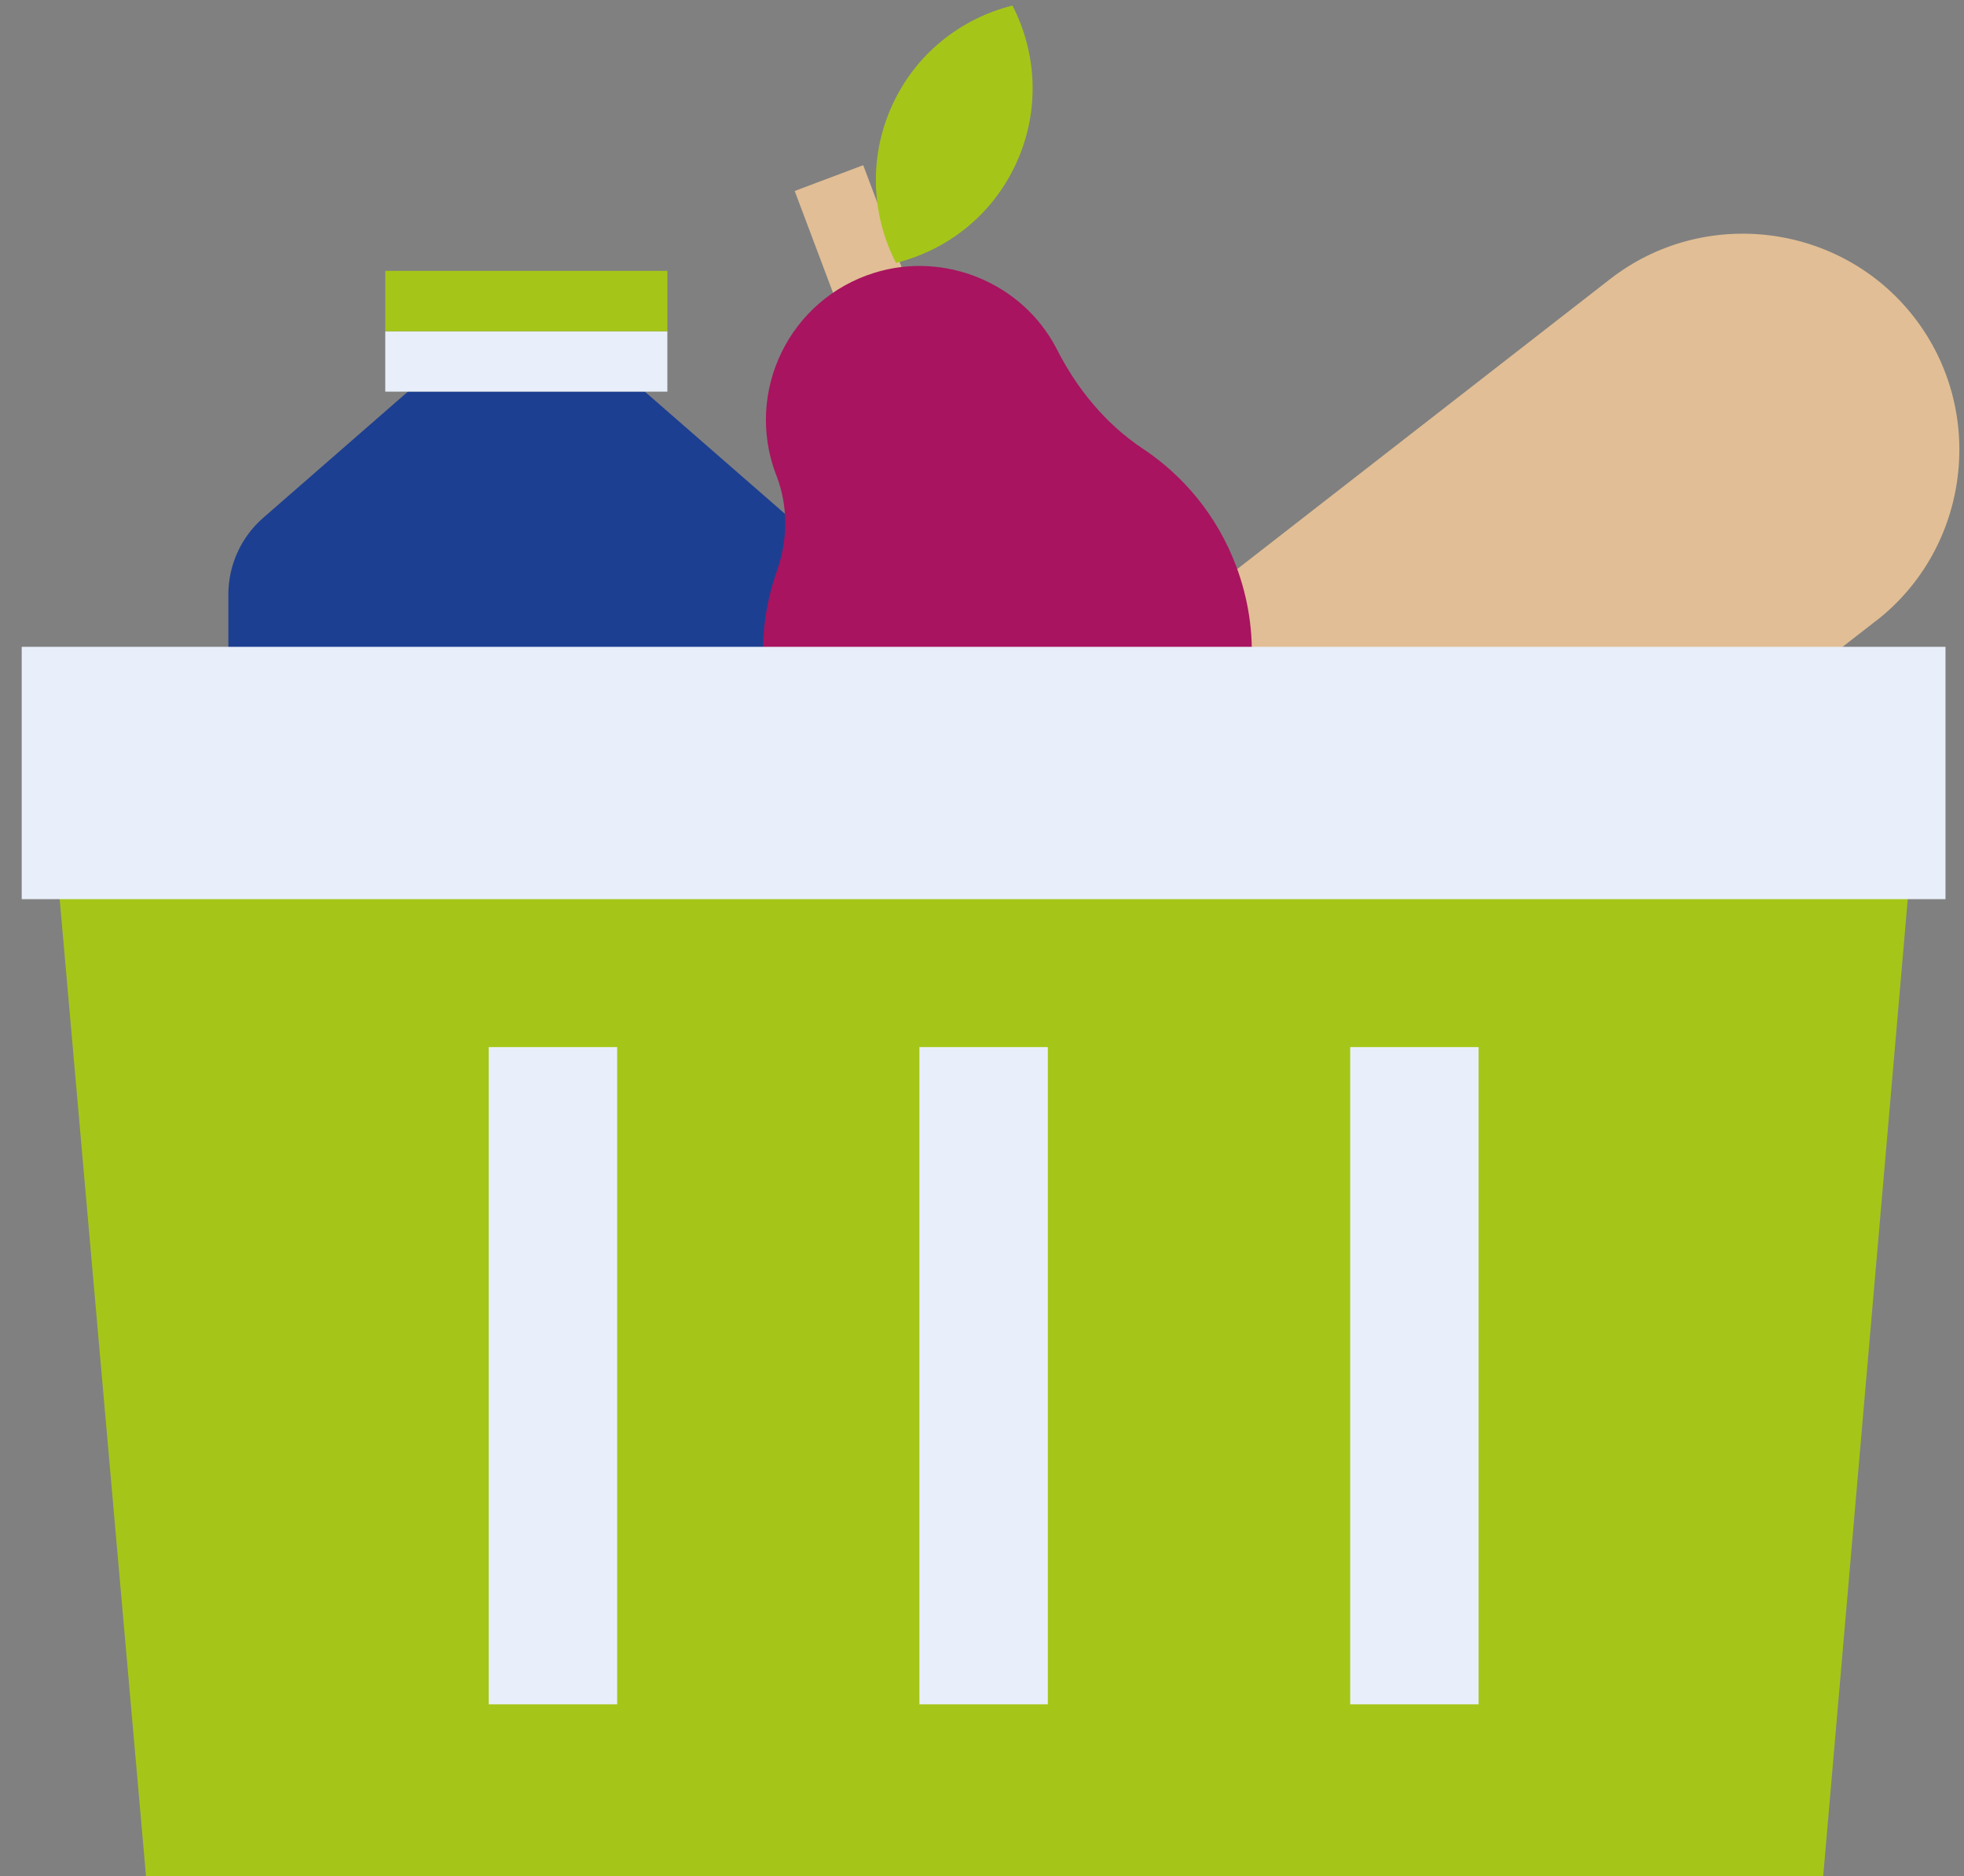 <?xml version="1.0" encoding="UTF-8"?> <svg xmlns="http://www.w3.org/2000/svg" width="67" height="64" viewBox="0 0 67 64" fill="none"><rect x="0" y="0" width="67" height="64" fill="#808080" stroke="none"/><path d="M63.994 21.183L31.607 46.372C28.399 48.866 23.735 48.284 21.241 45.077C18.747 41.869 19.329 37.204 22.537 34.71L54.928 9.52C58.135 7.026 62.8 7.608 65.294 10.816C67.788 14.024 67.206 18.689 63.998 21.183H63.994Z" fill="#E1BE95"></path><path d="M26.934 17.665L21.993 13.356H13.92L8.979 17.665C8.223 18.323 7.79 19.279 7.79 20.282V47.914H28.128V20.282C28.128 19.279 27.694 18.323 26.938 17.665H26.934Z" fill="#1D3F91"></path><path d="M22.766 11.3H13.143V13.361H22.766V11.3Z" fill="#E8EFFA"></path><path d="M22.766 9.24H13.143V11.3H22.766V9.24Z" fill="#A5C618"></path><path d="M12.994 30.759C12.994 33.499 15.216 35.721 17.956 35.721C20.697 35.721 22.919 33.499 22.919 30.759C22.919 29.297 22.286 27.984 21.283 27.075L17.956 23.748L14.63 27.075C13.623 27.984 12.994 29.297 12.994 30.759Z" fill="white"></path><path d="M29.448 5.635L27.11 6.515L29.21 12.094L31.548 11.213L29.448 5.635Z" fill="#E1BE95"></path><path d="M36.056 11.92C36.056 11.92 36.038 11.886 36.03 11.869C34.866 9.647 32.219 8.56 29.823 9.308C26.917 10.217 25.409 13.365 26.466 16.173L26.5 16.258C26.891 17.295 26.874 18.429 26.505 19.47C25.799 21.467 25.846 23.74 26.849 25.847C28.625 29.582 32.784 31.422 36.744 30.236C41.422 28.834 43.86 23.799 42.169 19.309C41.528 17.609 40.393 16.241 38.987 15.307C37.721 14.465 36.744 13.271 36.056 11.92Z" fill="#A8145F"></path><path d="M34.539 0.19C32.78 0.628 31.229 1.834 30.426 3.614C29.623 5.394 29.734 7.353 30.566 8.968C32.325 8.53 33.876 7.323 34.679 5.543C35.486 3.763 35.371 1.804 34.539 0.19Z" fill="#A5C618"></path><path d="M62.197 64H4.981L1.697 26.837H65.413L62.197 64Z" fill="#A5C618"></path><path d="M66.369 22.066H0.741V30.674H66.369V22.066Z" fill="#E8EFFA"></path><path d="M35.745 35.721H31.365V58.141H35.745V35.721Z" fill="#E8EFFA"></path><path d="M21.054 35.721H16.673V58.141H21.054V35.721Z" fill="#E8EFFA"></path><path d="M50.441 35.721H46.061V58.141H50.441V35.721Z" fill="#E8EFFA"></path></svg> 